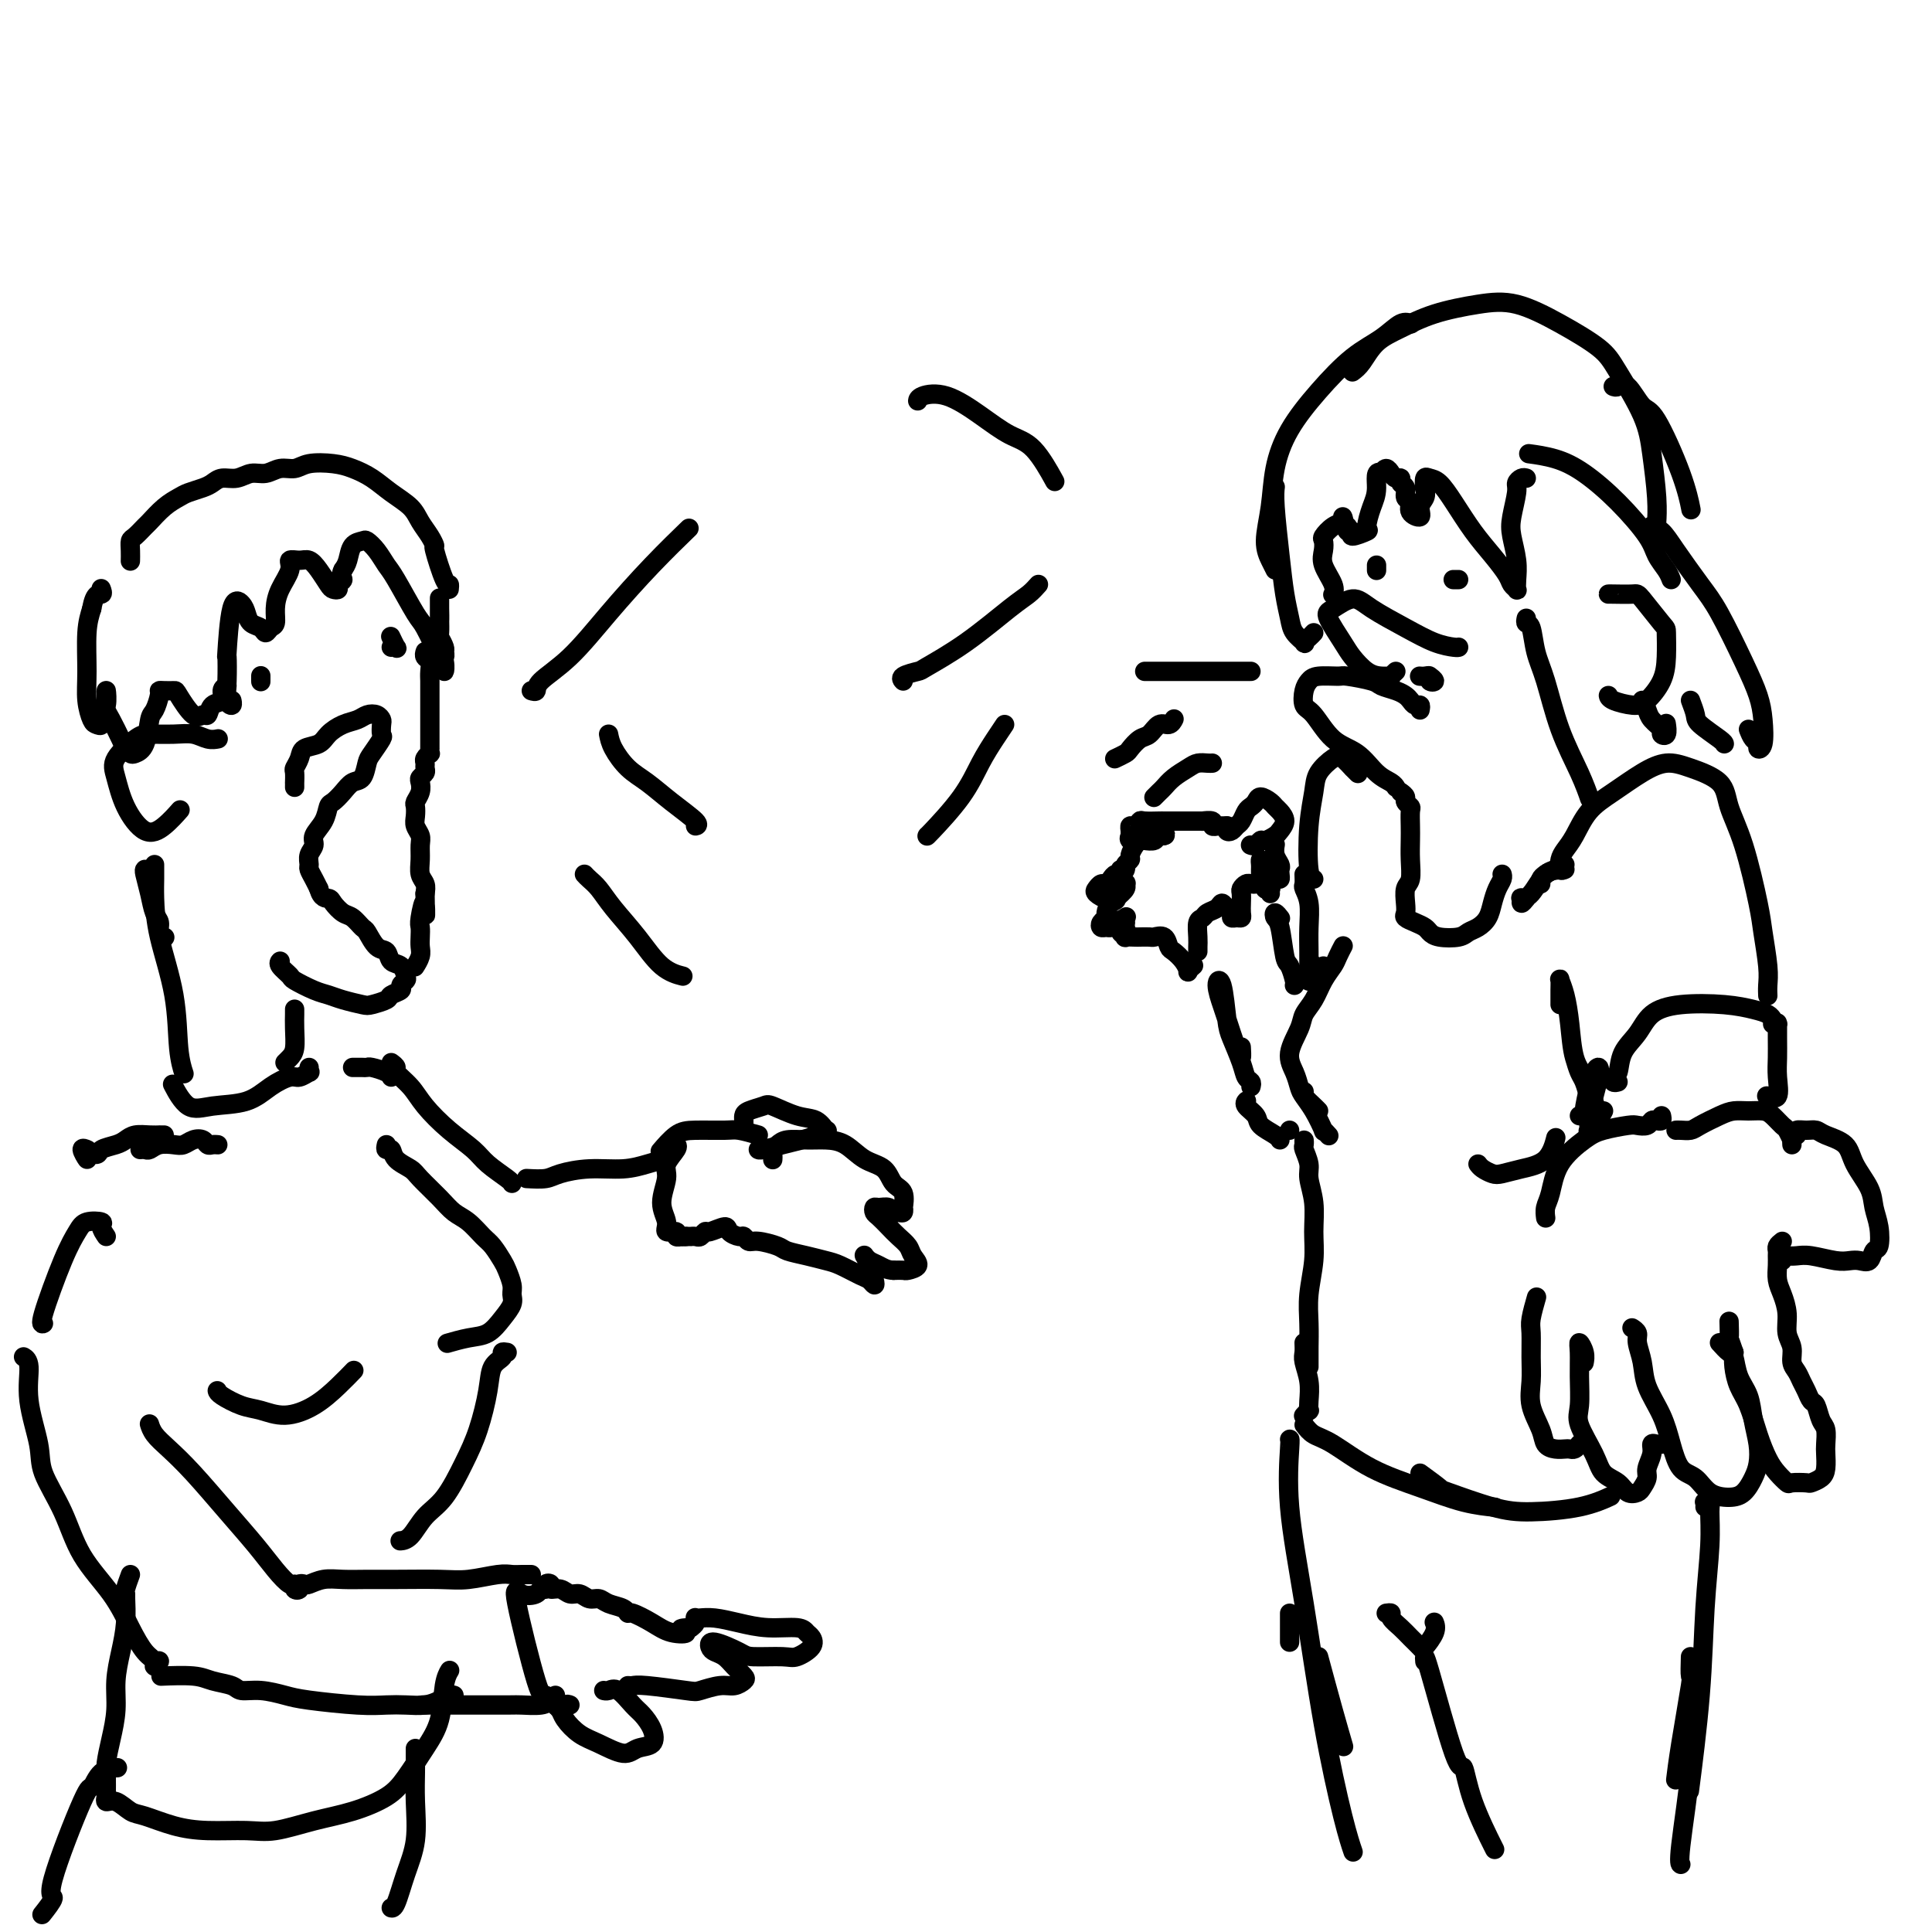 <svg viewBox='0 0 400 400' version='1.1' xmlns='http://www.w3.org/2000/svg' xmlns:xlink='http://www.w3.org/1999/xlink'><g fill='none' stroke='rgb(0,0,0)' stroke-width='4' stroke-linecap='round' stroke-linejoin='round'><path d='M294,147c0.088,-0.447 0.177,-0.893 0,-1c-0.177,-0.107 -0.618,0.126 -1,0c-0.382,-0.126 -0.704,-0.611 -1,-1c-0.296,-0.389 -0.566,-0.682 -1,-1c-0.434,-0.318 -1.031,-0.659 -2,-1c-0.969,-0.341 -2.312,-0.680 -3,-1c-0.688,-0.320 -0.723,-0.619 -2,-1c-1.277,-0.381 -3.796,-0.843 -5,-1c-1.204,-0.157 -1.094,-0.007 -2,0c-0.906,0.007 -2.826,-0.128 -4,0c-1.174,0.128 -1.600,0.520 -2,1c-0.400,0.480 -0.775,1.047 -1,2c-0.225,0.953 -0.300,2.293 0,3c0.300,0.707 0.977,0.781 2,2c1.023,1.219 2.393,3.584 4,5c1.607,1.416 3.450,1.882 5,3c1.550,1.118 2.807,2.887 4,4c1.193,1.113 2.321,1.569 3,2c0.679,0.431 0.908,0.837 1,1c0.092,0.163 0.046,0.081 0,0'/><path d='M290,164c0.453,0.337 0.906,0.674 1,1c0.094,0.326 -0.171,0.642 0,1c0.171,0.358 0.778,0.759 1,1c0.222,0.241 0.061,0.323 0,1c-0.061,0.677 -0.020,1.948 0,3c0.020,1.052 0.019,1.885 0,3c-0.019,1.115 -0.057,2.512 0,4c0.057,1.488 0.210,3.067 0,4c-0.210,0.933 -0.783,1.220 -1,2c-0.217,0.780 -0.080,2.054 0,3c0.080,0.946 0.101,1.563 0,2c-0.101,0.437 -0.324,0.695 0,1c0.324,0.305 1.197,0.657 2,1c0.803,0.343 1.538,0.677 2,1c0.462,0.323 0.651,0.634 1,1c0.349,0.366 0.857,0.786 2,1c1.143,0.214 2.922,0.220 4,0c1.078,-0.220 1.454,-0.667 2,-1c0.546,-0.333 1.260,-0.551 2,-1c0.740,-0.449 1.505,-1.129 2,-2c0.495,-0.871 0.721,-1.932 1,-3c0.279,-1.068 0.611,-2.142 1,-3c0.389,-0.858 0.836,-1.500 1,-2c0.164,-0.500 0.047,-0.857 0,-1c-0.047,-0.143 -0.023,-0.071 0,0'/><path d='M289,139c-0.465,0.425 -0.930,0.851 -1,1c-0.070,0.149 0.254,0.023 0,0c-0.254,-0.023 -1.085,0.057 -2,0c-0.915,-0.057 -1.915,-0.251 -3,-1c-1.085,-0.749 -2.254,-2.052 -3,-3c-0.746,-0.948 -1.070,-1.542 -2,-3c-0.930,-1.458 -2.466,-3.780 -3,-5c-0.534,-1.220 -0.065,-1.340 1,-2c1.065,-0.660 2.726,-1.862 4,-2c1.274,-0.138 2.159,0.786 4,2c1.841,1.214 4.637,2.718 7,4c2.363,1.282 4.293,2.344 6,3c1.707,0.656 3.190,0.907 4,1c0.810,0.093 0.946,0.026 1,0c0.054,-0.026 0.027,-0.013 0,0'/><path d='M294,140c-0.080,-0.008 -0.160,-0.015 0,0c0.160,0.015 0.561,0.053 1,0c0.439,-0.053 0.916,-0.196 1,0c0.084,0.196 -0.226,0.732 0,1c0.226,0.268 0.988,0.268 1,0c0.012,-0.268 -0.728,-0.803 -1,-1c-0.272,-0.197 -0.078,-0.056 0,0c0.078,0.056 0.039,0.028 0,0'/><path d='M301,120c0.533,0.000 1.067,0.000 1,0c-0.067,0.000 -0.733,0.000 -1,0c-0.267,0.000 -0.133,0.000 0,0'/><path d='M285,118c0.000,0.008 0.000,0.016 0,0c0.000,-0.016 0.000,-0.056 0,0c0.000,0.056 0.000,0.207 0,0c0.000,-0.207 0.000,-0.774 0,-1c0.000,-0.226 0.000,-0.113 0,0'/><path d='M324,180c-0.404,0.181 -0.808,0.362 -1,0c-0.192,-0.362 -0.171,-1.268 0,-2c0.171,-0.732 0.491,-1.291 1,-2c0.509,-0.709 1.206,-1.567 2,-3c0.794,-1.433 1.686,-3.440 3,-5c1.314,-1.560 3.049,-2.673 5,-4c1.951,-1.327 4.118,-2.867 6,-4c1.882,-1.133 3.479,-1.857 5,-2c1.521,-0.143 2.964,0.296 5,1c2.036,0.704 4.664,1.672 6,3c1.336,1.328 1.381,3.016 2,5c0.619,1.984 1.812,4.264 3,8c1.188,3.736 2.371,8.928 3,12c0.629,3.072 0.704,4.025 1,6c0.296,1.975 0.811,4.973 1,7c0.189,2.027 0.051,3.084 0,4c-0.051,0.916 -0.015,1.690 0,2c0.015,0.310 0.007,0.155 0,0'/><path d='M372,235c-0.174,-0.428 -0.348,-0.856 0,-1c0.348,-0.144 1.219,-0.003 2,0c0.781,0.003 1.474,-0.131 2,0c0.526,0.131 0.886,0.527 2,1c1.114,0.473 2.981,1.024 4,2c1.019,0.976 1.188,2.378 2,4c0.812,1.622 2.267,3.466 3,5c0.733,1.534 0.744,2.758 1,4c0.256,1.242 0.756,2.501 1,4c0.244,1.499 0.231,3.239 0,4c-0.231,0.761 -0.682,0.545 -1,1c-0.318,0.455 -0.504,1.582 -1,2c-0.496,0.418 -1.301,0.126 -2,0c-0.699,-0.126 -1.290,-0.086 -2,0c-0.710,0.086 -1.539,0.218 -3,0c-1.461,-0.218 -3.554,-0.787 -5,-1c-1.446,-0.213 -2.244,-0.071 -3,0c-0.756,0.071 -1.471,0.071 -2,0c-0.529,-0.071 -0.873,-0.211 -1,0c-0.127,0.211 -0.036,0.775 0,1c0.036,0.225 0.018,0.113 0,0'/><path d='M369,257c-0.423,0.329 -0.846,0.658 -1,1c-0.154,0.342 -0.039,0.699 0,1c0.039,0.301 0.000,0.548 0,1c-0.000,0.452 0.037,1.111 0,2c-0.037,0.889 -0.150,2.009 0,3c0.150,0.991 0.561,1.855 1,3c0.439,1.145 0.905,2.572 1,4c0.095,1.428 -0.182,2.858 0,4c0.182,1.142 0.822,1.996 1,3c0.178,1.004 -0.107,2.157 0,3c0.107,0.843 0.606,1.376 1,2c0.394,0.624 0.683,1.340 1,2c0.317,0.660 0.663,1.264 1,2c0.337,0.736 0.665,1.605 1,2c0.335,0.395 0.678,0.317 1,1c0.322,0.683 0.623,2.126 1,3c0.377,0.874 0.831,1.179 1,2c0.169,0.821 0.052,2.157 0,3c-0.052,0.843 -0.039,1.193 0,2c0.039,0.807 0.105,2.072 0,3c-0.105,0.928 -0.380,1.518 -1,2c-0.620,0.482 -1.584,0.856 -2,1c-0.416,0.144 -0.286,0.059 -1,0c-0.714,-0.059 -2.274,-0.092 -3,0c-0.726,0.092 -0.617,0.310 -1,0c-0.383,-0.310 -1.258,-1.149 -2,-2c-0.742,-0.851 -1.351,-1.715 -2,-3c-0.649,-1.285 -1.337,-2.991 -2,-5c-0.663,-2.009 -1.301,-4.322 -2,-6c-0.699,-1.678 -1.457,-2.721 -2,-4c-0.543,-1.279 -0.869,-2.794 -1,-4c-0.131,-1.206 -0.065,-2.103 0,-3'/><path d='M359,280c-1.310,-3.905 -1.083,-2.667 -1,-3c0.083,-0.333 0.024,-2.238 0,-3c-0.024,-0.762 -0.012,-0.381 0,0'/><path d='M356,278c0.748,0.829 1.496,1.659 2,2c0.504,0.341 0.766,0.194 1,1c0.234,0.806 0.442,2.565 1,4c0.558,1.435 1.468,2.547 2,4c0.532,1.453 0.687,3.247 1,5c0.313,1.753 0.784,3.465 1,5c0.216,1.535 0.179,2.894 0,4c-0.179,1.106 -0.498,1.960 -1,3c-0.502,1.040 -1.188,2.264 -2,3c-0.812,0.736 -1.751,0.982 -3,1c-1.249,0.018 -2.809,-0.191 -4,-1c-1.191,-0.809 -2.014,-2.217 -3,-3c-0.986,-0.783 -2.133,-0.939 -3,-2c-0.867,-1.061 -1.452,-3.026 -2,-5c-0.548,-1.974 -1.060,-3.957 -2,-6c-0.940,-2.043 -2.308,-4.145 -3,-6c-0.692,-1.855 -0.707,-3.464 -1,-5c-0.293,-1.536 -0.862,-2.999 -1,-4c-0.138,-1.001 0.155,-1.539 0,-2c-0.155,-0.461 -0.759,-0.846 -1,-1c-0.241,-0.154 -0.121,-0.077 0,0'/><path d='M344,299c-0.022,0.003 -0.043,0.006 0,0c0.043,-0.006 0.151,-0.020 0,0c-0.151,0.020 -0.561,0.074 -1,0c-0.439,-0.074 -0.905,-0.276 -1,0c-0.095,0.276 0.183,1.030 0,2c-0.183,0.970 -0.826,2.156 -1,3c-0.174,0.844 0.120,1.344 0,2c-0.120,0.656 -0.655,1.467 -1,2c-0.345,0.533 -0.500,0.788 -1,1c-0.500,0.212 -1.347,0.380 -2,0c-0.653,-0.380 -1.114,-1.310 -2,-2c-0.886,-0.690 -2.199,-1.142 -3,-2c-0.801,-0.858 -1.090,-2.123 -2,-4c-0.910,-1.877 -2.441,-4.364 -3,-6c-0.559,-1.636 -0.146,-2.419 0,-4c0.146,-1.581 0.025,-3.961 0,-6c-0.025,-2.039 0.046,-3.737 0,-5c-0.046,-1.263 -0.208,-2.091 0,-2c0.208,0.091 0.787,1.101 1,2c0.213,0.899 0.061,1.685 0,2c-0.061,0.315 -0.030,0.157 0,0'/><path d='M327,299c-0.328,0.422 -0.655,0.843 -1,1c-0.345,0.157 -0.707,0.049 -1,0c-0.293,-0.049 -0.517,-0.038 -1,0c-0.483,0.038 -1.226,0.104 -2,0c-0.774,-0.104 -1.581,-0.378 -2,-1c-0.419,-0.622 -0.452,-1.591 -1,-3c-0.548,-1.409 -1.612,-3.257 -2,-5c-0.388,-1.743 -0.100,-3.382 0,-5c0.100,-1.618 0.013,-3.215 0,-5c-0.013,-1.785 0.048,-3.757 0,-5c-0.048,-1.243 -0.205,-1.758 0,-3c0.205,-1.242 0.773,-3.212 1,-4c0.227,-0.788 0.114,-0.394 0,0'/><path d='M371,237c-0.026,-0.479 -0.052,-0.958 0,-1c0.052,-0.042 0.180,0.353 0,0c-0.180,-0.353 -0.670,-1.453 -1,-2c-0.330,-0.547 -0.500,-0.539 -1,-1c-0.500,-0.461 -1.329,-1.389 -2,-2c-0.671,-0.611 -1.184,-0.903 -2,-1c-0.816,-0.097 -1.933,0.002 -3,0c-1.067,-0.002 -2.082,-0.106 -3,0c-0.918,0.106 -1.738,0.421 -3,1c-1.262,0.579 -2.965,1.423 -4,2c-1.035,0.577 -1.402,0.887 -2,1c-0.598,0.113 -1.428,0.030 -2,0c-0.572,-0.030 -0.885,-0.008 -1,0c-0.115,0.008 -0.033,0.002 0,0c0.033,-0.002 0.016,-0.001 0,0'/><path d='M344,231c0.087,0.415 0.174,0.829 0,1c-0.174,0.171 -0.610,0.098 -1,0c-0.390,-0.098 -0.733,-0.220 -1,0c-0.267,0.220 -0.456,0.781 -1,1c-0.544,0.219 -1.441,0.097 -2,0c-0.559,-0.097 -0.779,-0.167 -2,0c-1.221,0.167 -3.441,0.572 -5,1c-1.559,0.428 -2.456,0.879 -4,2c-1.544,1.121 -3.734,2.914 -5,5c-1.266,2.086 -1.607,4.466 -2,6c-0.393,1.534 -0.836,2.221 -1,3c-0.164,0.779 -0.047,1.651 0,2c0.047,0.349 0.023,0.174 0,0'/><path d='M335,224c-0.395,0.109 -0.790,0.217 -1,0c-0.210,-0.217 -0.235,-0.761 0,-1c0.235,-0.239 0.729,-0.173 1,-1c0.271,-0.827 0.318,-2.548 1,-4c0.682,-1.452 1.999,-2.635 3,-4c1.001,-1.365 1.686,-2.913 3,-4c1.314,-1.087 3.256,-1.713 6,-2c2.744,-0.287 6.291,-0.234 9,0c2.709,0.234 4.582,0.650 6,1c1.418,0.350 2.382,0.633 3,1c0.618,0.367 0.891,0.819 1,1c0.109,0.181 0.055,0.090 0,0'/><path d='M367,212c0.423,-0.017 0.845,-0.035 1,0c0.155,0.035 0.041,0.122 0,0c-0.041,-0.122 -0.009,-0.452 0,0c0.009,0.452 -0.005,1.687 0,3c0.005,1.313 0.029,2.706 0,4c-0.029,1.294 -0.111,2.491 0,4c0.111,1.509 0.414,3.329 0,4c-0.414,0.671 -1.547,0.192 -2,0c-0.453,-0.192 -0.227,-0.096 0,0'/><path d='M332,230c-0.406,0.724 -0.813,1.449 -1,2c-0.187,0.551 -0.156,0.929 0,1c0.156,0.071 0.437,-0.164 0,0c-0.437,0.164 -1.592,0.728 -2,1c-0.408,0.272 -0.070,0.251 0,0c0.070,-0.251 -0.128,-0.731 0,-2c0.128,-1.269 0.582,-3.328 1,-5c0.418,-1.672 0.802,-2.956 1,-4c0.198,-1.044 0.212,-1.849 0,-2c-0.212,-0.151 -0.649,0.352 -1,1c-0.351,0.648 -0.616,1.442 -1,3c-0.384,1.558 -0.886,3.882 -1,5c-0.114,1.118 0.162,1.032 0,1c-0.162,-0.032 -0.760,-0.009 -1,0c-0.240,0.009 -0.120,0.005 0,0'/><path d='M326,219c0.332,1.115 0.664,2.230 1,3c0.336,0.770 0.675,1.196 1,2c0.325,0.804 0.635,1.986 1,3c0.365,1.014 0.785,1.860 1,2c0.215,0.140 0.226,-0.425 0,-1c-0.226,-0.575 -0.690,-1.161 -1,-2c-0.310,-0.839 -0.465,-1.931 -1,-3c-0.535,-1.069 -1.450,-2.116 -2,-4c-0.550,-1.884 -0.736,-4.604 -1,-7c-0.264,-2.396 -0.607,-4.467 -1,-6c-0.393,-1.533 -0.837,-2.526 -1,-3c-0.163,-0.474 -0.044,-0.428 0,0c0.044,0.428 0.012,1.238 0,2c-0.012,0.762 -0.003,1.474 0,2c0.003,0.526 0.001,0.864 0,1c-0.001,0.136 -0.000,0.068 0,0'/><path d='M316,128c-0.095,0.430 -0.189,0.859 0,1c0.189,0.141 0.663,-0.008 1,1c0.337,1.008 0.539,3.171 1,5c0.461,1.829 1.181,3.324 2,6c0.819,2.676 1.736,6.535 3,10c1.264,3.465 2.875,6.537 4,9c1.125,2.463 1.764,4.317 2,5c0.236,0.683 0.067,0.195 0,0c-0.067,-0.195 -0.034,-0.098 0,0'/><path d='M333,123c-0.000,-0.008 -0.000,-0.016 1,0c1.000,0.016 3.000,0.058 4,0c1.000,-0.058 0.999,-0.214 2,1c1.001,1.214 3.005,3.800 4,5c0.995,1.200 0.981,1.016 1,2c0.019,0.984 0.072,3.137 0,5c-0.072,1.863 -0.268,3.438 -1,5c-0.732,1.562 -2.000,3.112 -3,4c-1.000,0.888 -1.732,1.114 -3,1c-1.268,-0.114 -3.072,-0.569 -4,-1c-0.928,-0.431 -0.979,-0.837 -1,-1c-0.021,-0.163 -0.010,-0.081 0,0'/><path d='M340,145c0.372,0.673 0.745,1.345 1,2c0.255,0.655 0.394,1.292 1,2c0.606,0.708 1.679,1.486 2,2c0.321,0.514 -0.110,0.765 0,1c0.110,0.235 0.761,0.455 1,0c0.239,-0.455 0.064,-1.584 0,-2c-0.064,-0.416 -0.018,-0.119 0,0c0.018,0.119 0.009,0.059 0,0'/><path d='M350,145c0.423,1.124 0.845,2.249 1,3c0.155,0.751 0.041,1.129 1,2c0.959,0.871 2.989,2.234 4,3c1.011,0.766 1.003,0.933 1,1c-0.003,0.067 -0.002,0.033 0,0'/><path d='M362,151c0.302,0.762 0.603,1.524 1,2c0.397,0.476 0.889,0.667 1,1c0.111,0.333 -0.159,0.808 0,1c0.159,0.192 0.748,0.103 1,-1c0.252,-1.103 0.166,-3.219 0,-5c-0.166,-1.781 -0.411,-3.228 -1,-5c-0.589,-1.772 -1.522,-3.868 -3,-7c-1.478,-3.132 -3.500,-7.298 -5,-10c-1.500,-2.702 -2.479,-3.939 -4,-6c-1.521,-2.061 -3.583,-4.944 -5,-7c-1.417,-2.056 -2.189,-3.284 -3,-4c-0.811,-0.716 -1.660,-0.919 -2,-1c-0.340,-0.081 -0.170,-0.041 0,0'/><path d='M346,120c-0.221,-0.581 -0.441,-1.163 -1,-2c-0.559,-0.837 -1.456,-1.930 -2,-3c-0.544,-1.070 -0.735,-2.119 -2,-4c-1.265,-1.881 -3.604,-4.595 -6,-7c-2.396,-2.405 -4.848,-4.500 -7,-6c-2.152,-1.500 -4.002,-2.404 -6,-3c-1.998,-0.596 -4.142,-0.885 -5,-1c-0.858,-0.115 -0.429,-0.058 0,0'/><path d='M316,99c-0.302,-0.087 -0.604,-0.174 -1,0c-0.396,0.174 -0.887,0.608 -1,1c-0.113,0.392 0.152,0.741 0,2c-0.152,1.259 -0.720,3.427 -1,5c-0.280,1.573 -0.270,2.552 0,4c0.270,1.448 0.801,3.366 1,5c0.199,1.634 0.066,2.983 0,4c-0.066,1.017 -0.064,1.701 0,2c0.064,0.299 0.191,0.214 0,0c-0.191,-0.214 -0.701,-0.556 -1,-1c-0.299,-0.444 -0.387,-0.991 -1,-2c-0.613,-1.009 -1.750,-2.480 -3,-4c-1.250,-1.520 -2.612,-3.088 -4,-5c-1.388,-1.912 -2.803,-4.167 -4,-6c-1.197,-1.833 -2.176,-3.245 -3,-4c-0.824,-0.755 -1.493,-0.852 -2,-1c-0.507,-0.148 -0.852,-0.347 -1,0c-0.148,0.347 -0.100,1.240 0,2c0.100,0.760 0.252,1.388 0,2c-0.252,0.612 -0.909,1.210 -1,2c-0.091,0.790 0.383,1.774 0,2c-0.383,0.226 -1.623,-0.306 -2,-1c-0.377,-0.694 0.110,-1.549 0,-2c-0.110,-0.451 -0.817,-0.498 -1,-1c-0.183,-0.502 0.158,-1.457 0,-2c-0.158,-0.543 -0.816,-0.672 -1,-1c-0.184,-0.328 0.105,-0.856 0,-1c-0.105,-0.144 -0.606,0.095 -1,0c-0.394,-0.095 -0.683,-0.526 -1,-1c-0.317,-0.474 -0.662,-0.993 -1,-1c-0.338,-0.007 -0.669,0.496 -1,1'/><path d='M286,98c-1.423,-0.893 -0.981,1.373 -1,3c-0.019,1.627 -0.498,2.614 -1,4c-0.502,1.386 -1.028,3.171 -1,4c0.028,0.829 0.610,0.702 0,1c-0.610,0.298 -2.412,1.022 -3,1c-0.588,-0.022 0.038,-0.789 0,-1c-0.038,-0.211 -0.741,0.136 -1,0c-0.259,-0.136 -0.074,-0.753 0,-1c0.074,-0.247 0.037,-0.123 0,0'/><path d='M278,107c0.166,0.365 0.332,0.730 0,1c-0.332,0.270 -1.163,0.444 -2,1c-0.837,0.556 -1.681,1.493 -2,2c-0.319,0.507 -0.114,0.584 0,1c0.114,0.416 0.135,1.169 0,2c-0.135,0.831 -0.428,1.738 0,3c0.428,1.262 1.577,2.878 2,4c0.423,1.122 0.121,1.749 0,2c-0.121,0.251 -0.060,0.125 0,0'/><path d='M272,131c-0.295,0.321 -0.590,0.642 -1,1c-0.410,0.358 -0.936,0.752 -1,1c-0.064,0.248 0.334,0.350 0,0c-0.334,-0.350 -1.400,-1.153 -2,-2c-0.600,-0.847 -0.735,-1.737 -1,-3c-0.265,-1.263 -0.659,-2.899 -1,-5c-0.341,-2.101 -0.627,-4.666 -1,-8c-0.373,-3.334 -0.831,-7.436 -1,-10c-0.169,-2.564 -0.048,-3.590 0,-4c0.048,-0.410 0.024,-0.205 0,0'/><path d='M264,118c-0.283,-0.553 -0.567,-1.107 -1,-2c-0.433,-0.893 -1.017,-2.126 -1,-4c0.017,-1.874 0.635,-4.388 1,-7c0.365,-2.612 0.477,-5.321 1,-8c0.523,-2.679 1.456,-5.328 3,-8c1.544,-2.672 3.699,-5.367 6,-8c2.301,-2.633 4.746,-5.203 7,-7c2.254,-1.797 4.315,-2.822 6,-4c1.685,-1.178 2.992,-2.509 4,-3c1.008,-0.491 1.717,-0.140 2,0c0.283,0.140 0.142,0.070 0,0'/><path d='M280,77c0.616,-0.463 1.233,-0.926 2,-2c0.767,-1.074 1.685,-2.760 3,-4c1.315,-1.240 3.026,-2.034 5,-3c1.974,-0.966 4.209,-2.103 7,-3c2.791,-0.897 6.138,-1.553 9,-2c2.862,-0.447 5.239,-0.684 8,0c2.761,0.684 5.905,2.289 9,4c3.095,1.711 6.139,3.527 8,5c1.861,1.473 2.537,2.602 4,5c1.463,2.398 3.712,6.065 5,9c1.288,2.935 1.613,5.137 2,8c0.387,2.863 0.835,6.386 1,9c0.165,2.614 0.047,4.318 0,5c-0.047,0.682 -0.024,0.341 0,0'/><path d='M334,80c0.273,0.117 0.545,0.234 1,0c0.455,-0.234 1.092,-0.818 2,0c0.908,0.818 2.086,3.040 3,4c0.914,0.960 1.565,0.659 3,3c1.435,2.341 3.656,7.322 5,11c1.344,3.678 1.813,6.051 2,7c0.187,0.949 0.094,0.475 0,0'/><path d='M281,160c0.127,0.128 0.254,0.256 0,0c-0.254,-0.256 -0.888,-0.897 -1,-1c-0.112,-0.103 0.296,0.333 0,0c-0.296,-0.333 -1.298,-1.434 -2,-2c-0.702,-0.566 -1.103,-0.596 -2,0c-0.897,0.596 -2.289,1.820 -3,3c-0.711,1.180 -0.740,2.316 -1,4c-0.260,1.684 -0.750,3.915 -1,7c-0.250,3.085 -0.260,7.023 0,9c0.260,1.977 0.788,1.993 1,2c0.212,0.007 0.106,0.003 0,0'/><path d='M270,181c0.030,0.791 0.061,1.583 0,2c-0.061,0.417 -0.212,0.461 0,1c0.212,0.539 0.789,1.574 1,3c0.211,1.426 0.057,3.244 0,5c-0.057,1.756 -0.015,3.450 0,5c0.015,1.550 0.004,2.956 0,4c-0.004,1.044 -0.001,1.727 0,2c0.001,0.273 0.001,0.137 0,0'/><path d='M278,196c-0.026,0.049 -0.051,0.098 0,0c0.051,-0.098 0.180,-0.343 0,0c-0.180,0.343 -0.668,1.274 -1,2c-0.332,0.726 -0.507,1.245 -1,2c-0.493,0.755 -1.303,1.745 -2,3c-0.697,1.255 -1.280,2.776 -2,4c-0.720,1.224 -1.577,2.152 -2,3c-0.423,0.848 -0.413,1.616 -1,3c-0.587,1.384 -1.773,3.382 -2,5c-0.227,1.618 0.503,2.854 1,4c0.497,1.146 0.760,2.202 1,3c0.240,0.798 0.456,1.338 1,2c0.544,0.662 1.416,1.448 2,2c0.584,0.552 0.881,0.872 1,1c0.119,0.128 0.059,0.064 0,0'/><path d='M270,226c-0.164,0.206 -0.327,0.413 0,1c0.327,0.587 1.146,1.555 2,3c0.854,1.445 1.744,3.367 2,4c0.256,0.633 -0.124,-0.022 0,0c0.124,0.022 0.750,0.721 1,1c0.250,0.279 0.125,0.140 0,0'/><path d='M306,241c0.234,0.315 0.468,0.631 1,1c0.532,0.369 1.362,0.792 2,1c0.638,0.208 1.085,0.202 2,0c0.915,-0.202 2.297,-0.601 4,-1c1.703,-0.399 3.728,-0.800 5,-2c1.272,-1.200 1.792,-3.200 2,-4c0.208,-0.800 0.104,-0.400 0,0'/><path d='M268,204c0.089,-0.098 0.178,-0.197 0,-1c-0.178,-0.803 -0.623,-2.311 -1,-3c-0.377,-0.689 -0.686,-0.559 -1,-2c-0.314,-1.441 -0.634,-4.452 -1,-6c-0.366,-1.548 -0.779,-1.631 -1,-2c-0.221,-0.369 -0.252,-1.022 0,-1c0.252,0.022 0.786,0.721 1,1c0.214,0.279 0.107,0.140 0,0'/><path d='M259,225c0.097,-0.365 0.195,-0.729 0,-1c-0.195,-0.271 -0.682,-0.448 -1,-1c-0.318,-0.552 -0.468,-1.479 -1,-3c-0.532,-1.521 -1.446,-3.638 -2,-5c-0.554,-1.362 -0.749,-1.971 -1,-4c-0.251,-2.029 -0.558,-5.480 -1,-7c-0.442,-1.520 -1.018,-1.109 -1,0c0.018,1.109 0.632,2.917 1,4c0.368,1.083 0.491,1.442 1,3c0.509,1.558 1.404,4.314 2,6c0.596,1.686 0.891,2.300 1,2c0.109,-0.300 0.031,-1.514 0,-2c-0.031,-0.486 -0.016,-0.243 0,0'/><path d='M263,185c-0.032,-0.425 -0.064,-0.850 0,-1c0.064,-0.150 0.224,-0.026 0,0c-0.224,0.026 -0.834,-0.045 -1,0c-0.166,0.045 0.110,0.207 0,0c-0.110,-0.207 -0.608,-0.784 -1,-1c-0.392,-0.216 -0.680,-0.070 -1,0c-0.320,0.070 -0.674,0.063 -1,0c-0.326,-0.063 -0.623,-0.182 -1,0c-0.377,0.182 -0.832,0.665 -1,1c-0.168,0.335 -0.048,0.520 0,1c0.048,0.480 0.023,1.254 0,2c-0.023,0.746 -0.044,1.465 0,2c0.044,0.535 0.152,0.887 0,1c-0.152,0.113 -0.566,-0.013 -1,0c-0.434,0.013 -0.889,0.164 -1,0c-0.111,-0.164 0.121,-0.644 0,-1c-0.121,-0.356 -0.595,-0.589 -1,-1c-0.405,-0.411 -0.739,-0.999 -1,-1c-0.261,-0.001 -0.448,0.584 -1,1c-0.552,0.416 -1.468,0.664 -2,1c-0.532,0.336 -0.678,0.759 -1,1c-0.322,0.241 -0.818,0.299 -1,1c-0.182,0.701 -0.049,2.043 0,3c0.049,0.957 0.013,1.527 0,2c-0.013,0.473 -0.004,0.849 0,1c0.004,0.151 0.002,0.075 0,0'/><path d='M274,200c0.114,0.311 0.228,0.621 0,1c-0.228,0.379 -0.797,0.826 -1,1c-0.203,0.174 -0.041,0.074 0,0c0.041,-0.074 -0.041,-0.123 0,0c0.041,0.123 0.203,0.418 0,0c-0.203,-0.418 -0.772,-1.548 -1,-2c-0.228,-0.452 -0.114,-0.226 0,0'/><path d='M259,175c-0.087,-0.032 -0.174,-0.064 0,0c0.174,0.064 0.610,0.225 1,0c0.390,-0.225 0.736,-0.837 1,-1c0.264,-0.163 0.446,0.121 1,0c0.554,-0.121 1.480,-0.648 2,-1c0.520,-0.352 0.635,-0.528 1,-1c0.365,-0.472 0.981,-1.241 1,-2c0.019,-0.759 -0.558,-1.507 -1,-2c-0.442,-0.493 -0.748,-0.731 -1,-1c-0.252,-0.269 -0.449,-0.567 -1,-1c-0.551,-0.433 -1.457,-0.999 -2,-1c-0.543,-0.001 -0.723,0.563 -1,1c-0.277,0.437 -0.651,0.748 -1,1c-0.349,0.252 -0.672,0.447 -1,1c-0.328,0.553 -0.662,1.465 -1,2c-0.338,0.535 -0.679,0.693 -1,1c-0.321,0.307 -0.622,0.763 -1,1c-0.378,0.237 -0.832,0.256 -1,0c-0.168,-0.256 -0.048,-0.787 0,-1c0.048,-0.213 0.024,-0.106 0,0'/><path d='M254,171c0.122,-0.000 0.244,-0.000 0,0c-0.244,0.000 -0.854,0.001 -1,0c-0.146,-0.001 0.173,-0.004 0,0c-0.173,0.004 -0.839,0.015 -1,0c-0.161,-0.015 0.183,-0.057 0,0c-0.183,0.057 -0.894,0.211 -1,0c-0.106,-0.211 0.391,-0.789 0,-1c-0.391,-0.211 -1.672,-0.057 -2,0c-0.328,0.057 0.296,0.015 0,0c-0.296,-0.015 -1.512,-0.004 -2,0c-0.488,0.004 -0.247,0.001 -1,0c-0.753,-0.001 -2.499,0.000 -3,0c-0.501,-0.000 0.245,-0.001 0,0c-0.245,0.001 -1.480,0.004 -2,0c-0.520,-0.004 -0.325,-0.016 -1,0c-0.675,0.016 -2.219,0.060 -3,0c-0.781,-0.060 -0.798,-0.222 -1,0c-0.202,0.222 -0.590,0.829 -1,1c-0.410,0.171 -0.844,-0.094 -1,0c-0.156,0.094 -0.035,0.548 0,1c0.035,0.452 -0.017,0.902 0,1c0.017,0.098 0.102,-0.155 0,0c-0.102,0.155 -0.393,0.717 0,1c0.393,0.283 1.468,0.286 2,0c0.532,-0.286 0.521,-0.861 1,-1c0.479,-0.139 1.449,0.158 2,0c0.551,-0.158 0.684,-0.772 1,-1c0.316,-0.228 0.817,-0.072 1,0c0.183,0.072 0.049,0.058 0,0c-0.049,-0.058 -0.014,-0.159 0,0c0.014,0.159 0.007,0.580 0,1'/><path d='M241,173c0.888,-0.215 -0.392,-0.252 -1,0c-0.608,0.252 -0.545,0.792 -1,1c-0.455,0.208 -1.427,0.083 -2,0c-0.573,-0.083 -0.746,-0.124 -1,0c-0.254,0.124 -0.589,0.414 -1,1c-0.411,0.586 -0.898,1.469 -1,2c-0.102,0.531 0.183,0.712 0,1c-0.183,0.288 -0.833,0.684 -1,1c-0.167,0.316 0.148,0.553 0,1c-0.148,0.447 -0.761,1.103 -1,1c-0.239,-0.103 -0.106,-0.966 0,-1c0.106,-0.034 0.183,0.761 0,1c-0.183,0.239 -0.627,-0.076 -1,0c-0.373,0.076 -0.676,0.545 -1,1c-0.324,0.455 -0.669,0.897 -1,1c-0.331,0.103 -0.650,-0.133 -1,0c-0.350,0.133 -0.733,0.635 -1,1c-0.267,0.365 -0.418,0.592 0,1c0.418,0.408 1.404,0.999 2,1c0.596,0.001 0.802,-0.586 1,-1c0.198,-0.414 0.387,-0.655 1,-1c0.613,-0.345 1.649,-0.793 2,-1c0.351,-0.207 0.018,-0.171 0,0c-0.018,0.171 0.281,0.477 0,1c-0.281,0.523 -1.140,1.261 -2,2'/><path d='M231,186c0.457,0.428 -0.400,0.497 -1,1c-0.600,0.503 -0.942,1.441 -1,2c-0.058,0.559 0.170,0.739 0,1c-0.170,0.261 -0.737,0.603 -1,1c-0.263,0.397 -0.221,0.849 0,1c0.221,0.151 0.619,0.001 1,0c0.381,-0.001 0.743,0.147 1,0c0.257,-0.147 0.409,-0.590 1,-1c0.591,-0.410 1.622,-0.787 2,-1c0.378,-0.213 0.103,-0.263 0,0c-0.103,0.263 -0.032,0.840 0,1c0.032,0.160 0.027,-0.097 0,0c-0.027,0.097 -0.076,0.548 0,1c0.076,0.452 0.276,0.906 0,1c-0.276,0.094 -1.028,-0.171 -1,0c0.028,0.171 0.838,0.778 1,1c0.162,0.222 -0.322,0.060 0,0c0.322,-0.060 1.452,-0.018 2,0c0.548,0.018 0.514,0.012 1,0c0.486,-0.012 1.491,-0.029 2,0c0.509,0.029 0.521,0.104 1,0c0.479,-0.104 1.425,-0.389 2,0c0.575,0.389 0.780,1.450 1,2c0.220,0.550 0.455,0.589 1,1c0.545,0.411 1.400,1.196 2,2c0.600,0.804 0.944,1.628 1,2c0.056,0.372 -0.177,0.292 0,0c0.177,-0.292 0.765,-0.798 1,-1c0.235,-0.202 0.118,-0.101 0,0'/><path d='M264,175c-0.008,0.046 -0.016,0.092 0,0c0.016,-0.092 0.057,-0.323 0,0c-0.057,0.323 -0.211,1.201 0,2c0.211,0.799 0.787,1.518 1,2c0.213,0.482 0.065,0.725 0,1c-0.065,0.275 -0.046,0.581 0,1c0.046,0.419 0.117,0.953 0,1c-0.117,0.047 -0.424,-0.391 -1,-1c-0.576,-0.609 -1.422,-1.389 -2,-2c-0.578,-0.611 -0.887,-1.053 -1,-1c-0.113,0.053 -0.030,0.602 0,1c0.030,0.398 0.008,0.646 0,1c-0.008,0.354 -0.002,0.816 0,1c0.002,0.184 0.001,0.092 0,0'/><path d='M258,228c0.059,-0.065 0.117,-0.130 0,0c-0.117,0.130 -0.410,0.455 0,1c0.410,0.545 1.521,1.309 2,2c0.479,0.691 0.324,1.309 1,2c0.676,0.691 2.182,1.455 3,2c0.818,0.545 0.948,0.870 1,1c0.052,0.130 0.026,0.065 0,0'/><path d='M267,234c0.000,0.000 0.000,0.000 0,0c0.000,0.000 0.000,0.000 0,0'/><path d='M270,237c-0.009,-0.526 -0.017,-1.051 0,-1c0.017,0.051 0.061,0.679 0,1c-0.061,0.321 -0.227,0.335 0,1c0.227,0.665 0.846,1.981 1,3c0.154,1.019 -0.159,1.741 0,3c0.159,1.259 0.789,3.056 1,5c0.211,1.944 0.004,4.037 0,6c-0.004,1.963 0.195,3.797 0,6c-0.195,2.203 -0.784,4.775 -1,7c-0.216,2.225 -0.058,4.102 0,6c0.058,1.898 0.015,3.815 0,5c-0.015,1.185 -0.004,1.637 0,2c0.004,0.363 0.001,0.636 0,1c-0.001,0.364 -0.000,0.818 0,1c0.000,0.182 0.000,0.091 0,0'/><path d='M270,278c0.030,0.712 0.060,1.424 0,2c-0.060,0.576 -0.211,1.015 0,2c0.211,0.985 0.785,2.516 1,4c0.215,1.484 0.071,2.920 0,4c-0.071,1.080 -0.071,1.805 0,2c0.071,0.195 0.211,-0.140 0,0c-0.211,0.140 -0.775,0.754 -1,1c-0.225,0.246 -0.113,0.123 0,0'/><path d='M270,295c0.570,0.744 1.140,1.488 2,2c0.860,0.512 2.011,0.792 4,2c1.989,1.208 4.818,3.343 8,5c3.182,1.657 6.719,2.836 10,4c3.281,1.164 6.306,2.313 9,3c2.694,0.687 5.055,0.910 6,1c0.945,0.090 0.472,0.045 0,0'/><path d='M294,305c1.690,1.237 3.381,2.473 4,3c0.619,0.527 0.167,0.344 2,1c1.833,0.656 5.953,2.151 9,3c3.047,0.849 5.023,1.052 8,1c2.977,-0.052 6.955,-0.360 10,-1c3.045,-0.640 5.156,-1.611 6,-2c0.844,-0.389 0.422,-0.194 0,0'/><path d='M319,183c-0.061,-0.340 -0.121,-0.679 0,-1c0.121,-0.321 0.425,-0.622 1,-1c0.575,-0.378 1.422,-0.833 2,-1c0.578,-0.167 0.886,-0.045 1,0c0.114,0.045 0.032,0.013 0,0c-0.032,-0.013 -0.016,-0.006 0,0'/><path d='M316,186c-0.434,0.536 -0.868,1.071 -1,1c-0.132,-0.071 0.038,-0.750 0,-1c-0.038,-0.250 -0.283,-0.071 0,0c0.283,0.071 1.095,0.033 2,-1c0.905,-1.033 1.902,-3.060 3,-4c1.098,-0.940 2.296,-0.791 3,-1c0.704,-0.209 0.916,-0.774 1,-1c0.084,-0.226 0.042,-0.113 0,0'/><path d='M267,340c0.000,-2.000 0.000,-4.000 0,-5c0.000,-1.000 0.000,-1.000 0,-1c0.000,0.000 0.000,0.000 0,0'/><path d='M267,298c0.066,-0.073 0.132,-0.145 0,2c-0.132,2.145 -0.462,6.509 0,12c0.462,5.491 1.718,12.109 3,20c1.282,7.891 2.591,17.053 4,25c1.409,7.947 2.918,14.678 4,19c1.082,4.322 1.738,6.235 2,7c0.262,0.765 0.131,0.383 0,0'/><path d='M273,343c1.044,3.867 2.089,7.733 3,11c0.911,3.267 1.689,5.933 2,7c0.311,1.067 0.156,0.533 0,0'/><path d='M353,312c0.031,-0.429 0.062,-0.858 0,-1c-0.062,-0.142 -0.216,0.004 0,0c0.216,-0.004 0.802,-0.159 1,0c0.198,0.159 0.007,0.630 0,2c-0.007,1.370 0.169,3.638 0,7c-0.169,3.362 -0.685,7.819 -1,13c-0.315,5.181 -0.431,11.087 -1,18c-0.569,6.913 -1.591,14.832 -2,18c-0.409,3.168 -0.204,1.584 0,0'/><path d='M350,343c-0.053,1.772 -0.105,3.544 0,4c0.105,0.456 0.368,-0.404 0,2c-0.368,2.404 -1.368,8.070 -2,12c-0.632,3.930 -0.895,6.123 -1,7c-0.105,0.877 -0.053,0.439 0,0'/><path d='M352,348c-0.457,0.376 -0.915,0.752 -1,1c-0.085,0.248 0.201,0.368 0,2c-0.201,1.632 -0.891,4.777 -1,7c-0.109,2.223 0.363,3.524 0,8c-0.363,4.476 -1.559,12.128 -2,16c-0.441,3.872 -0.126,3.963 0,4c0.126,0.037 0.063,0.018 0,0'/><path d='M287,334c0.471,-0.065 0.942,-0.130 1,0c0.058,0.130 -0.298,0.454 0,1c0.298,0.546 1.250,1.314 2,2c0.750,0.686 1.297,1.290 2,2c0.703,0.710 1.561,1.524 2,2c0.439,0.476 0.458,0.612 1,0c0.542,-0.612 1.608,-1.972 2,-3c0.392,-1.028 0.112,-1.722 0,-2c-0.112,-0.278 -0.056,-0.139 0,0'/><path d='M295,344c-0.091,-1.026 -0.181,-2.053 1,2c1.181,4.053 3.634,13.185 5,17c1.366,3.815 1.644,2.311 2,3c0.356,0.689 0.788,3.570 2,7c1.212,3.430 3.203,7.409 4,9c0.797,1.591 0.398,0.796 0,0'/><path d='M61,163c0.002,-0.478 0.004,-0.957 0,-1c-0.004,-0.043 -0.014,0.349 0,0c0.014,-0.349 0.052,-1.441 0,-2c-0.052,-0.559 -0.195,-0.586 0,-1c0.195,-0.414 0.726,-1.214 1,-2c0.274,-0.786 0.290,-1.558 1,-2c0.710,-0.442 2.115,-0.553 3,-1c0.885,-0.447 1.249,-1.231 2,-2c0.751,-0.769 1.890,-1.523 3,-2c1.110,-0.477 2.193,-0.676 3,-1c0.807,-0.324 1.340,-0.773 2,-1c0.660,-0.227 1.447,-0.231 2,0c0.553,0.231 0.874,0.699 1,1c0.126,0.301 0.059,0.435 0,1c-0.059,0.565 -0.109,1.559 0,2c0.109,0.441 0.377,0.327 0,1c-0.377,0.673 -1.399,2.133 -2,3c-0.601,0.867 -0.781,1.139 -1,2c-0.219,0.861 -0.479,2.309 -1,3c-0.521,0.691 -1.304,0.625 -2,1c-0.696,0.375 -1.305,1.192 -2,2c-0.695,0.808 -1.478,1.606 -2,2c-0.522,0.394 -0.785,0.384 -1,1c-0.215,0.616 -0.383,1.857 -1,3c-0.617,1.143 -1.683,2.189 -2,3c-0.317,0.811 0.114,1.386 0,2c-0.114,0.614 -0.774,1.267 -1,2c-0.226,0.733 -0.019,1.547 0,2c0.019,0.453 -0.149,0.545 0,1c0.149,0.455 0.614,1.273 1,2c0.386,0.727 0.693,1.364 1,2'/><path d='M66,184c0.573,2.124 1.505,1.936 2,2c0.495,0.064 0.551,0.382 1,1c0.449,0.618 1.289,1.535 2,2c0.711,0.465 1.294,0.476 2,1c0.706,0.524 1.536,1.559 2,2c0.464,0.441 0.562,0.288 1,1c0.438,0.712 1.217,2.289 2,3c0.783,0.711 1.570,0.558 2,1c0.430,0.442 0.503,1.480 1,2c0.497,0.520 1.417,0.520 2,1c0.583,0.480 0.828,1.438 1,2c0.172,0.562 0.269,0.728 0,1c-0.269,0.272 -0.905,0.651 -1,1c-0.095,0.349 0.352,0.669 0,1c-0.352,0.331 -1.504,0.674 -2,1c-0.496,0.326 -0.334,0.634 -1,1c-0.666,0.366 -2.158,0.790 -3,1c-0.842,0.210 -1.035,0.207 -2,0c-0.965,-0.207 -2.701,-0.618 -4,-1c-1.299,-0.382 -2.159,-0.736 -3,-1c-0.841,-0.264 -1.661,-0.439 -3,-1c-1.339,-0.561 -3.196,-1.510 -4,-2c-0.804,-0.490 -0.556,-0.523 -1,-1c-0.444,-0.477 -1.581,-1.398 -2,-2c-0.419,-0.602 -0.120,-0.886 0,-1c0.120,-0.114 0.060,-0.057 0,0'/><path d='M54,141c0.000,0.113 0.000,0.226 0,0c0.000,-0.226 0.000,-0.792 0,-1c-0.000,-0.208 0.000,-0.060 0,0c-0.000,0.060 0.000,0.030 0,0'/><path d='M81,134c0.393,-0.060 0.786,-0.119 1,0c0.214,0.119 0.250,0.417 0,0c-0.250,-0.417 -0.786,-1.548 -1,-2c-0.214,-0.452 -0.107,-0.226 0,0'/><path d='M90,132c-0.083,-0.481 -0.166,-0.962 0,-1c0.166,-0.038 0.581,0.366 1,1c0.419,0.634 0.840,1.498 1,2c0.160,0.502 0.057,0.641 0,1c-0.057,0.359 -0.068,0.939 0,1c0.068,0.061 0.214,-0.397 0,-1c-0.214,-0.603 -0.789,-1.352 -1,-2c-0.211,-0.648 -0.056,-1.194 0,-2c0.056,-0.806 0.015,-1.871 0,-3c-0.015,-1.129 -0.004,-2.323 0,-3c0.004,-0.677 -0.000,-0.839 0,-1c0.000,-0.161 0.004,-0.321 0,0c-0.004,0.321 -0.015,1.124 0,2c0.015,0.876 0.057,1.825 0,3c-0.057,1.175 -0.212,2.576 0,4c0.212,1.424 0.793,2.872 1,4c0.207,1.128 0.041,1.937 0,2c-0.041,0.063 0.042,-0.620 0,-1c-0.042,-0.380 -0.210,-0.457 -1,-2c-0.790,-1.543 -2.203,-4.552 -3,-6c-0.797,-1.448 -0.977,-1.334 -2,-3c-1.023,-1.666 -2.889,-5.112 -4,-7c-1.111,-1.888 -1.467,-2.217 -2,-3c-0.533,-0.783 -1.242,-2.018 -2,-3c-0.758,-0.982 -1.565,-1.711 -2,-2c-0.435,-0.289 -0.498,-0.139 -1,0c-0.502,0.139 -1.443,0.268 -2,1c-0.557,0.732 -0.731,2.066 -1,3c-0.269,0.934 -0.635,1.467 -1,2'/><path d='M71,118c-0.709,1.336 0.018,1.677 0,2c-0.018,0.323 -0.781,0.627 -1,1c-0.219,0.373 0.107,0.814 0,1c-0.107,0.186 -0.647,0.117 -1,0c-0.353,-0.117 -0.519,-0.281 -1,-1c-0.481,-0.719 -1.276,-1.992 -2,-3c-0.724,-1.008 -1.377,-1.751 -2,-2c-0.623,-0.249 -1.214,-0.006 -2,0c-0.786,0.006 -1.765,-0.226 -2,0c-0.235,0.226 0.274,0.911 0,2c-0.274,1.089 -1.330,2.584 -2,4c-0.670,1.416 -0.952,2.755 -1,4c-0.048,1.245 0.138,2.398 0,3c-0.138,0.602 -0.601,0.653 -1,1c-0.399,0.347 -0.736,0.991 -1,1c-0.264,0.009 -0.456,-0.616 -1,-1c-0.544,-0.384 -1.442,-0.528 -2,-1c-0.558,-0.472 -0.777,-1.273 -1,-2c-0.223,-0.727 -0.452,-1.381 -1,-2c-0.548,-0.619 -1.416,-1.203 -2,1c-0.584,2.203 -0.885,7.194 -1,9c-0.115,1.806 -0.045,0.428 0,1c0.045,0.572 0.065,3.095 0,5c-0.065,1.905 -0.213,3.191 0,4c0.213,0.809 0.788,1.141 1,1c0.212,-0.141 0.061,-0.755 0,-1c-0.061,-0.245 -0.030,-0.123 0,0'/><path d='M93,122c0.051,-0.486 0.103,-0.973 0,-1c-0.103,-0.027 -0.360,0.404 -1,-1c-0.640,-1.404 -1.664,-4.644 -2,-6c-0.336,-1.356 0.017,-0.827 0,-1c-0.017,-0.173 -0.405,-1.047 -1,-2c-0.595,-0.953 -1.397,-1.985 -2,-3c-0.603,-1.015 -1.006,-2.013 -2,-3c-0.994,-0.987 -2.580,-1.964 -4,-3c-1.420,-1.036 -2.673,-2.130 -4,-3c-1.327,-0.870 -2.729,-1.516 -4,-2c-1.271,-0.484 -2.412,-0.805 -4,-1c-1.588,-0.195 -3.622,-0.264 -5,0c-1.378,0.264 -2.101,0.859 -3,1c-0.899,0.141 -1.974,-0.173 -3,0c-1.026,0.173 -2.004,0.834 -3,1c-0.996,0.166 -2.009,-0.163 -3,0c-0.991,0.163 -1.960,0.817 -3,1c-1.040,0.183 -2.151,-0.106 -3,0c-0.849,0.106 -1.437,0.607 -2,1c-0.563,0.393 -1.100,0.676 -2,1c-0.900,0.324 -2.162,0.687 -3,1c-0.838,0.313 -1.250,0.574 -2,1c-0.750,0.426 -1.837,1.016 -3,2c-1.163,0.984 -2.403,2.360 -3,3c-0.597,0.640 -0.552,0.543 -1,1c-0.448,0.457 -1.388,1.468 -2,2c-0.612,0.532 -0.896,0.586 -1,1c-0.104,0.414 -0.028,1.188 0,2c0.028,0.812 0.008,1.660 0,2c-0.008,0.340 -0.004,0.170 0,0'/><path d='M45,153c0.158,-0.030 0.316,-0.061 0,0c-0.316,0.061 -1.108,0.213 -2,0c-0.892,-0.213 -1.886,-0.791 -3,-1c-1.114,-0.209 -2.348,-0.049 -4,0c-1.652,0.049 -3.720,-0.011 -5,0c-1.280,0.011 -1.771,0.095 -3,1c-1.229,0.905 -3.197,2.630 -4,4c-0.803,1.370 -0.442,2.384 0,4c0.442,1.616 0.967,3.834 2,6c1.033,2.166 2.576,4.282 4,5c1.424,0.718 2.730,0.040 4,-1c1.270,-1.040 2.506,-2.440 3,-3c0.494,-0.560 0.247,-0.280 0,0'/><path d='M47,142c-0.477,0.210 -0.953,0.419 -1,1c-0.047,0.581 0.337,1.532 0,2c-0.337,0.468 -1.393,0.451 -2,1c-0.607,0.549 -0.763,1.664 -1,2c-0.237,0.336 -0.553,-0.106 -1,0c-0.447,0.106 -1.024,0.760 -2,0c-0.976,-0.760 -2.352,-2.935 -3,-4c-0.648,-1.065 -0.569,-1.021 -1,-1c-0.431,0.021 -1.373,0.019 -2,0c-0.627,-0.019 -0.941,-0.055 -1,0c-0.059,0.055 0.135,0.200 0,1c-0.135,0.800 -0.599,2.253 -1,3c-0.401,0.747 -0.738,0.786 -1,2c-0.262,1.214 -0.451,3.603 -1,5c-0.549,1.397 -1.460,1.801 -2,2c-0.540,0.199 -0.709,0.195 -1,0c-0.291,-0.195 -0.705,-0.579 -1,-1c-0.295,-0.421 -0.472,-0.879 -1,-2c-0.528,-1.121 -1.408,-2.903 -2,-4c-0.592,-1.097 -0.895,-1.507 -1,-2c-0.105,-0.493 -0.013,-1.067 0,-2c0.013,-0.933 -0.052,-2.225 0,-2c0.052,0.225 0.221,1.969 0,3c-0.221,1.031 -0.834,1.351 -1,2c-0.166,0.649 0.113,1.626 0,2c-0.113,0.374 -0.620,0.145 -1,0c-0.380,-0.145 -0.635,-0.204 -1,-1c-0.365,-0.796 -0.840,-2.327 -1,-4c-0.160,-1.673 -0.005,-3.489 0,-6c0.005,-2.511 -0.142,-5.717 0,-8c0.142,-2.283 0.571,-3.641 1,-5'/><path d='M19,126c0.607,-3.560 1.625,-2.958 2,-3c0.375,-0.042 0.107,-0.726 0,-1c-0.107,-0.274 -0.054,-0.137 0,0'/><path d='M88,135c0.030,-0.096 0.061,-0.191 0,0c-0.061,0.191 -0.212,0.669 0,1c0.212,0.331 0.789,0.514 1,1c0.211,0.486 0.057,1.275 0,2c-0.057,0.725 -0.015,1.387 0,2c0.015,0.613 0.004,1.176 0,2c-0.004,0.824 -0.001,1.908 0,3c0.001,1.092 0.000,2.192 0,3c-0.000,0.808 0.000,1.326 0,2c-0.000,0.674 -0.000,1.505 0,2c0.000,0.495 0.001,0.654 0,1c-0.001,0.346 -0.004,0.880 0,1c0.004,0.120 0.015,-0.175 0,0c-0.015,0.175 -0.057,0.820 0,1c0.057,0.180 0.212,-0.107 0,0c-0.212,0.107 -0.793,0.606 -1,1c-0.207,0.394 -0.042,0.682 0,1c0.042,0.318 -0.040,0.665 0,1c0.040,0.335 0.203,0.657 0,1c-0.203,0.343 -0.772,0.707 -1,1c-0.228,0.293 -0.113,0.515 0,1c0.113,0.485 0.225,1.232 0,2c-0.225,0.768 -0.789,1.557 -1,2c-0.211,0.443 -0.071,0.541 0,1c0.071,0.459 0.072,1.281 0,2c-0.072,0.719 -0.216,1.337 0,2c0.216,0.663 0.794,1.371 1,2c0.206,0.629 0.041,1.180 0,2c-0.041,0.820 0.040,1.911 0,3c-0.040,1.089 -0.203,2.178 0,3c0.203,0.822 0.772,1.378 1,2c0.228,0.622 0.114,1.311 0,2'/><path d='M88,185c0.061,8.032 0.212,3.111 0,2c-0.212,-1.111 -0.788,1.589 -1,3c-0.212,1.411 -0.061,1.534 0,2c0.061,0.466 0.030,1.274 0,2c-0.030,0.726 -0.060,1.370 0,2c0.060,0.630 0.208,1.247 0,2c-0.208,0.753 -0.774,1.644 -1,2c-0.226,0.356 -0.113,0.178 0,0'/><path d='M30,180c-0.092,0.079 -0.183,0.157 0,1c0.183,0.843 0.641,2.450 1,4c0.359,1.550 0.618,3.042 1,4c0.382,0.958 0.886,1.380 1,2c0.114,0.620 -0.162,1.436 0,2c0.162,0.564 0.760,0.875 1,1c0.240,0.125 0.120,0.062 0,0'/><path d='M32,179c-0.002,0.273 -0.004,0.546 0,1c0.004,0.454 0.014,1.089 0,2c-0.014,0.911 -0.053,2.098 0,4c0.053,1.902 0.196,4.520 1,8c0.804,3.480 2.268,7.822 3,12c0.732,4.178 0.732,8.192 1,11c0.268,2.808 0.803,4.410 1,5c0.197,0.590 0.056,0.169 0,0c-0.056,-0.169 -0.028,-0.084 0,0'/><path d='M61,209c-0.002,-0.051 -0.003,-0.102 0,0c0.003,0.102 0.011,0.357 0,1c-0.011,0.643 -0.042,1.675 0,3c0.042,1.325 0.156,2.943 0,4c-0.156,1.057 -0.580,1.554 -1,2c-0.420,0.446 -0.834,0.842 -1,1c-0.166,0.158 -0.083,0.079 0,0'/><path d='M64,221c-0.051,0.456 -0.102,0.911 0,1c0.102,0.089 0.358,-0.190 0,0c-0.358,0.190 -1.330,0.849 -2,1c-0.670,0.151 -1.039,-0.204 -2,0c-0.961,0.204 -2.514,0.968 -4,2c-1.486,1.032 -2.907,2.332 -5,3c-2.093,0.668 -4.860,0.705 -7,1c-2.140,0.295 -3.653,0.849 -5,0c-1.347,-0.849 -2.528,-3.100 -3,-4c-0.472,-0.900 -0.236,-0.450 0,0'/><path d='M110,143c0.442,0.130 0.884,0.260 1,0c0.116,-0.260 -0.094,-0.911 1,-2c1.094,-1.089 3.492,-2.615 6,-5c2.508,-2.385 5.126,-5.629 8,-9c2.874,-3.371 6.005,-6.869 9,-10c2.995,-3.131 5.856,-5.895 7,-7c1.144,-1.105 0.572,-0.553 0,0'/><path d='M126,152c0.175,0.882 0.349,1.763 1,3c0.651,1.237 1.778,2.829 3,4c1.222,1.171 2.537,1.922 4,3c1.463,1.078 3.072,2.485 5,4c1.928,1.515 4.173,3.139 5,4c0.827,0.861 0.236,0.960 0,1c-0.236,0.040 -0.118,0.020 0,0'/><path d='M121,181c0.255,0.281 0.510,0.561 1,1c0.490,0.439 1.214,1.035 2,2c0.786,0.965 1.633,2.297 3,4c1.367,1.703 3.253,3.776 5,6c1.747,2.224 3.355,4.599 5,6c1.645,1.401 3.327,1.829 4,2c0.673,0.171 0.336,0.086 0,0'/><path d='M218,99c0.338,0.612 0.675,1.225 0,0c-0.675,-1.225 -2.363,-4.287 -4,-6c-1.637,-1.713 -3.223,-2.077 -5,-3c-1.777,-0.923 -3.744,-2.405 -6,-4c-2.256,-1.595 -4.801,-3.304 -7,-4c-2.199,-0.696 -4.054,-0.380 -5,0c-0.946,0.380 -0.985,0.823 -1,1c-0.015,0.177 -0.008,0.089 0,0'/><path d='M215,121c-0.603,0.679 -1.206,1.358 -2,2c-0.794,0.642 -1.779,1.247 -4,3c-2.221,1.753 -5.677,4.656 -9,7c-3.323,2.344 -6.512,4.131 -8,5c-1.488,0.869 -1.275,0.821 -2,1c-0.725,0.179 -2.387,0.587 -3,1c-0.613,0.413 -0.175,0.832 0,1c0.175,0.168 0.088,0.084 0,0'/><path d='M208,150c-0.580,0.859 -1.161,1.719 -2,3c-0.839,1.281 -1.938,2.984 -3,5c-1.062,2.016 -2.089,4.344 -4,7c-1.911,2.656 -4.707,5.638 -6,7c-1.293,1.362 -1.084,1.103 -1,1c0.084,-0.103 0.042,-0.052 0,0'/><path d='M45,237c0.088,0.008 0.175,0.015 0,0c-0.175,-0.015 -0.613,-0.053 -1,0c-0.387,0.053 -0.721,0.197 -1,0c-0.279,-0.197 -0.501,-0.733 -1,-1c-0.499,-0.267 -1.275,-0.264 -2,0c-0.725,0.264 -1.398,0.789 -2,1c-0.602,0.211 -1.132,0.109 -2,0c-0.868,-0.109 -2.075,-0.225 -3,0c-0.925,0.225 -1.567,0.792 -2,1c-0.433,0.208 -0.655,0.056 -1,0c-0.345,-0.056 -0.813,-0.016 -1,0c-0.187,0.016 -0.094,0.008 0,0'/><path d='M34,235c-0.463,0.002 -0.925,0.003 -1,0c-0.075,-0.003 0.238,-0.012 0,0c-0.238,0.012 -1.027,0.044 -2,0c-0.973,-0.044 -2.129,-0.165 -3,0c-0.871,0.165 -1.457,0.617 -2,1c-0.543,0.383 -1.044,0.697 -2,1c-0.956,0.303 -2.366,0.595 -3,1c-0.634,0.405 -0.492,0.921 -1,1c-0.508,0.079 -1.667,-0.280 -2,0c-0.333,0.280 0.159,1.199 0,1c-0.159,-0.199 -0.971,-1.517 -1,-2c-0.029,-0.483 0.723,-0.130 1,0c0.277,0.130 0.079,0.037 0,0c-0.079,-0.037 -0.040,-0.019 0,0'/><path d='M80,237c-0.105,0.470 -0.210,0.939 0,1c0.210,0.061 0.734,-0.287 1,0c0.266,0.287 0.273,1.207 1,2c0.727,0.793 2.175,1.457 3,2c0.825,0.543 1.026,0.965 2,2c0.974,1.035 2.722,2.685 4,4c1.278,1.315 2.086,2.296 3,3c0.914,0.704 1.932,1.132 3,2c1.068,0.868 2.185,2.176 3,3c0.815,0.824 1.328,1.166 2,2c0.672,0.834 1.502,2.162 2,3c0.498,0.838 0.664,1.186 1,2c0.336,0.814 0.842,2.096 1,3c0.158,0.904 -0.032,1.432 0,2c0.032,0.568 0.285,1.175 0,2c-0.285,0.825 -1.107,1.867 -2,3c-0.893,1.133 -1.858,2.355 -3,3c-1.142,0.645 -2.461,0.712 -4,1c-1.539,0.288 -3.297,0.797 -4,1c-0.703,0.203 -0.352,0.102 0,0'/><path d='M45,288c-0.016,-0.058 -0.033,-0.116 0,0c0.033,0.116 0.114,0.405 1,1c0.886,0.595 2.575,1.496 4,2c1.425,0.504 2.585,0.611 4,1c1.415,0.389 3.083,1.060 5,1c1.917,-0.060 4.081,-0.851 6,-2c1.919,-1.149 3.594,-2.655 5,-4c1.406,-1.345 2.545,-2.527 3,-3c0.455,-0.473 0.228,-0.236 0,0'/><path d='M73,221c0.740,-0.006 1.480,-0.012 2,0c0.520,0.012 0.819,0.042 1,0c0.181,-0.042 0.244,-0.156 1,0c0.756,0.156 2.203,0.580 3,1c0.797,0.420 0.942,0.834 1,1c0.058,0.166 0.029,0.083 0,0'/><path d='M81,220c0.498,0.377 0.995,0.754 1,1c0.005,0.246 -0.483,0.362 0,1c0.483,0.638 1.937,1.797 3,3c1.063,1.203 1.735,2.448 3,4c1.265,1.552 3.124,3.411 5,5c1.876,1.589 3.771,2.909 5,4c1.229,1.091 1.793,1.952 3,3c1.207,1.048 3.056,2.282 4,3c0.944,0.718 0.984,0.919 1,1c0.016,0.081 0.008,0.040 0,0'/><path d='M109,244c1.485,0.081 2.971,0.162 4,0c1.029,-0.162 1.603,-0.568 3,-1c1.397,-0.432 3.618,-0.890 6,-1c2.382,-0.110 4.926,0.128 7,0c2.074,-0.128 3.680,-0.622 5,-1c1.320,-0.378 2.355,-0.640 3,-1c0.645,-0.360 0.898,-0.817 1,-1c0.102,-0.183 0.051,-0.091 0,0'/><path d='M154,233c-0.002,0.089 -0.004,0.178 0,0c0.004,-0.178 0.015,-0.624 0,-1c-0.015,-0.376 -0.055,-0.682 0,-1c0.055,-0.318 0.206,-0.648 1,-1c0.794,-0.352 2.230,-0.728 3,-1c0.770,-0.272 0.873,-0.442 2,0c1.127,0.442 3.277,1.494 5,2c1.723,0.506 3.017,0.464 4,1c0.983,0.536 1.653,1.649 2,2c0.347,0.351 0.370,-0.060 0,0c-0.370,0.060 -1.132,0.590 -2,1c-0.868,0.410 -1.840,0.698 -3,1c-1.160,0.302 -2.507,0.617 -4,1c-1.493,0.383 -3.133,0.834 -4,1c-0.867,0.166 -0.962,0.047 -1,0c-0.038,-0.047 -0.019,-0.024 0,0'/><path d='M160,240c-0.006,0.089 -0.011,0.178 0,0c0.011,-0.178 0.039,-0.622 0,-1c-0.039,-0.378 -0.146,-0.690 0,-1c0.146,-0.310 0.545,-0.618 1,-1c0.455,-0.382 0.967,-0.839 2,-1c1.033,-0.161 2.588,-0.028 4,0c1.412,0.028 2.681,-0.049 4,0c1.319,0.049 2.687,0.224 4,1c1.313,0.776 2.573,2.153 4,3c1.427,0.847 3.023,1.164 4,2c0.977,0.836 1.334,2.189 2,3c0.666,0.811 1.640,1.079 2,2c0.360,0.921 0.107,2.497 0,3c-0.107,0.503 -0.069,-0.065 0,0c0.069,0.065 0.170,0.764 0,1c-0.170,0.236 -0.609,0.010 -1,0c-0.391,-0.010 -0.732,0.197 -1,0c-0.268,-0.197 -0.462,-0.797 -1,-1c-0.538,-0.203 -1.420,-0.010 -2,0c-0.580,0.010 -0.857,-0.163 -1,0c-0.143,0.163 -0.150,0.663 0,1c0.150,0.337 0.459,0.513 1,1c0.541,0.487 1.313,1.286 2,2c0.687,0.714 1.287,1.344 2,2c0.713,0.656 1.537,1.339 2,2c0.463,0.661 0.563,1.302 1,2c0.437,0.698 1.210,1.455 1,2c-0.210,0.545 -1.403,0.877 -2,1c-0.597,0.123 -0.599,0.035 -1,0c-0.401,-0.035 -1.200,-0.018 -2,0'/><path d='M185,263c-1.348,-0.028 -2.218,-0.597 -3,-1c-0.782,-0.403 -1.475,-0.639 -2,-1c-0.525,-0.361 -0.883,-0.847 -1,-1c-0.117,-0.153 0.008,0.026 0,0c-0.008,-0.026 -0.148,-0.259 0,0c0.148,0.259 0.586,1.010 1,2c0.414,0.990 0.806,2.220 1,3c0.194,0.780 0.191,1.110 0,1c-0.191,-0.110 -0.570,-0.659 -1,-1c-0.430,-0.341 -0.910,-0.473 -2,-1c-1.090,-0.527 -2.790,-1.450 -4,-2c-1.210,-0.550 -1.931,-0.726 -3,-1c-1.069,-0.274 -2.485,-0.647 -4,-1c-1.515,-0.353 -3.127,-0.687 -4,-1c-0.873,-0.313 -1.006,-0.605 -2,-1c-0.994,-0.395 -2.848,-0.893 -4,-1c-1.152,-0.107 -1.602,0.177 -2,0c-0.398,-0.177 -0.744,-0.814 -1,-1c-0.256,-0.186 -0.422,0.079 -1,0c-0.578,-0.079 -1.570,-0.501 -2,-1c-0.430,-0.499 -0.300,-1.076 -1,-1c-0.700,0.076 -2.230,0.805 -3,1c-0.770,0.195 -0.780,-0.144 -1,0c-0.220,0.144 -0.651,0.771 -1,1c-0.349,0.229 -0.616,0.061 -1,0c-0.384,-0.061 -0.887,-0.016 -1,0c-0.113,0.016 0.162,0.004 0,0c-0.162,-0.004 -0.761,-0.001 -1,0c-0.239,0.001 -0.120,0.001 0,0'/><path d='M142,256c-1.549,0.137 -0.921,-0.021 -1,0c-0.079,0.021 -0.863,0.219 -1,0c-0.137,-0.219 0.374,-0.856 0,-1c-0.374,-0.144 -1.633,0.205 -2,0c-0.367,-0.205 0.158,-0.965 0,-2c-0.158,-1.035 -0.999,-2.344 -1,-4c-0.001,-1.656 0.837,-3.659 1,-5c0.163,-1.341 -0.348,-2.019 0,-3c0.348,-0.981 1.555,-2.264 2,-3c0.445,-0.736 0.127,-0.925 0,-1c-0.127,-0.075 -0.064,-0.038 0,0'/><path d='M157,235c-1.507,-0.424 -3.014,-0.849 -4,-1c-0.986,-0.151 -1.452,-0.029 -3,0c-1.548,0.029 -4.178,-0.033 -6,0c-1.822,0.033 -2.837,0.163 -4,1c-1.163,0.837 -2.475,2.382 -3,3c-0.525,0.618 -0.262,0.309 0,0'/><path d='M31,295c-0.051,-0.162 -0.101,-0.324 0,0c0.101,0.324 0.354,1.135 1,2c0.646,0.865 1.684,1.785 3,3c1.316,1.215 2.909,2.726 5,5c2.091,2.274 4.680,5.312 7,8c2.320,2.688 4.372,5.025 6,7c1.628,1.975 2.833,3.588 4,5c1.167,1.412 2.298,2.623 3,3c0.702,0.377 0.976,-0.081 1,0c0.024,0.081 -0.202,0.702 0,1c0.202,0.298 0.833,0.272 1,0c0.167,-0.272 -0.130,-0.791 0,-1c0.130,-0.209 0.687,-0.109 1,0c0.313,0.109 0.382,0.225 1,0c0.618,-0.225 1.785,-0.793 3,-1c1.215,-0.207 2.479,-0.055 4,0c1.521,0.055 3.299,0.011 5,0c1.701,-0.011 3.323,0.011 6,0c2.677,-0.011 6.407,-0.056 9,0c2.593,0.056 4.048,0.211 6,0c1.952,-0.211 4.401,-0.789 6,-1c1.599,-0.211 2.348,-0.057 3,0c0.652,0.057 1.208,0.015 2,0c0.792,-0.015 1.821,-0.004 2,0c0.179,0.004 -0.490,0.001 -1,0c-0.510,-0.001 -0.860,-0.000 -1,0c-0.140,0.000 -0.070,0.000 0,0'/><path d='M118,353c-0.313,-0.124 -0.625,-0.248 -1,0c-0.375,0.248 -0.812,0.867 -1,1c-0.188,0.133 -0.129,-0.219 0,0c0.129,0.219 0.326,1.008 1,2c0.674,0.992 1.823,2.187 3,3c1.177,0.813 2.380,1.242 4,2c1.620,0.758 3.657,1.843 5,2c1.343,0.157 1.991,-0.614 3,-1c1.009,-0.386 2.380,-0.388 3,-1c0.620,-0.612 0.489,-1.835 0,-3c-0.489,-1.165 -1.336,-2.274 -2,-3c-0.664,-0.726 -1.145,-1.070 -2,-2c-0.855,-0.930 -2.085,-2.445 -3,-3c-0.915,-0.555 -1.516,-0.149 -2,0c-0.484,0.149 -0.853,0.043 -1,0c-0.147,-0.043 -0.074,-0.021 0,0'/><path d='M130,349c0.309,0.028 0.617,0.056 1,0c0.383,-0.056 0.840,-0.196 3,0c2.160,0.196 6.022,0.729 8,1c1.978,0.271 2.073,0.281 3,0c0.927,-0.281 2.687,-0.851 4,-1c1.313,-0.149 2.178,0.125 3,0c0.822,-0.125 1.601,-0.650 2,-1c0.399,-0.350 0.419,-0.527 0,-1c-0.419,-0.473 -1.276,-1.243 -2,-2c-0.724,-0.757 -1.315,-1.503 -2,-2c-0.685,-0.497 -1.463,-0.746 -2,-1c-0.537,-0.254 -0.831,-0.513 -1,-1c-0.169,-0.487 -0.212,-1.201 1,-1c1.212,0.201 3.681,1.316 5,2c1.319,0.684 1.489,0.937 3,1c1.511,0.063 4.363,-0.063 6,0c1.637,0.063 2.058,0.314 3,0c0.942,-0.314 2.407,-1.194 3,-2c0.593,-0.806 0.316,-1.539 0,-2c-0.316,-0.461 -0.671,-0.649 -1,-1c-0.329,-0.351 -0.630,-0.865 -2,-1c-1.370,-0.135 -3.807,0.108 -6,0c-2.193,-0.108 -4.143,-0.566 -6,-1c-1.857,-0.434 -3.621,-0.846 -5,-1c-1.379,-0.154 -2.372,-0.052 -3,0c-0.628,0.052 -0.890,0.055 -1,0c-0.110,-0.055 -0.068,-0.169 0,0c0.068,0.169 0.162,0.620 0,1c-0.162,0.380 -0.581,0.690 -1,1'/><path d='M143,337c-3.806,0.048 -1.321,0.669 -1,1c0.321,0.331 -1.523,0.373 -3,0c-1.477,-0.373 -2.588,-1.160 -4,-2c-1.412,-0.840 -3.127,-1.732 -4,-2c-0.873,-0.268 -0.905,0.087 -1,0c-0.095,-0.087 -0.252,-0.616 -1,-1c-0.748,-0.384 -2.087,-0.624 -3,-1c-0.913,-0.376 -1.399,-0.889 -2,-1c-0.601,-0.111 -1.318,0.182 -2,0c-0.682,-0.182 -1.330,-0.837 -2,-1c-0.670,-0.163 -1.360,0.165 -2,0c-0.640,-0.165 -1.228,-0.825 -2,-1c-0.772,-0.175 -1.727,0.134 -2,0c-0.273,-0.134 0.136,-0.712 0,-1c-0.136,-0.288 -0.816,-0.285 -1,0c-0.184,0.285 0.129,0.853 0,1c-0.129,0.147 -0.701,-0.127 -1,0c-0.299,0.127 -0.327,0.655 -1,1c-0.673,0.345 -1.991,0.506 -3,0c-1.009,-0.506 -1.710,-1.680 -1,2c0.710,3.680 2.829,12.213 4,16c1.171,3.787 1.392,2.827 2,3c0.608,0.173 1.602,1.478 2,2c0.398,0.522 0.199,0.261 0,0'/><path d='M115,351c-0.309,0.309 -0.618,0.619 -1,1c-0.382,0.381 -0.837,0.834 -2,1c-1.163,0.166 -3.034,0.044 -4,0c-0.966,-0.044 -1.027,-0.012 -3,0c-1.973,0.012 -5.859,0.003 -8,0c-2.141,-0.003 -2.538,-0.001 -4,0c-1.462,0.001 -3.989,0.000 -5,0c-1.011,-0.000 -0.505,-0.000 0,0'/><path d='M94,351c-0.261,-0.083 -0.523,-0.166 -1,0c-0.477,0.166 -1.171,0.581 -2,1c-0.829,0.419 -1.793,0.841 -3,1c-1.207,0.159 -2.656,0.054 -4,0c-1.344,-0.054 -2.582,-0.057 -4,0c-1.418,0.057 -3.017,0.174 -6,0c-2.983,-0.174 -7.350,-0.638 -10,-1c-2.650,-0.362 -3.584,-0.622 -5,-1c-1.416,-0.378 -3.313,-0.876 -5,-1c-1.687,-0.124 -3.164,0.124 -4,0c-0.836,-0.124 -1.031,-0.622 -2,-1c-0.969,-0.378 -2.713,-0.637 -4,-1c-1.287,-0.363 -2.116,-0.828 -4,-1c-1.884,-0.172 -4.824,-0.049 -6,0c-1.176,0.049 -0.588,0.025 0,0'/><path d='M32,344c0.547,-0.135 1.094,-0.270 1,0c-0.094,0.270 -0.830,0.946 -1,1c-0.170,0.054 0.226,-0.512 0,-1c-0.226,-0.488 -1.073,-0.896 -2,-2c-0.927,-1.104 -1.934,-2.903 -3,-5c-1.066,-2.097 -2.193,-4.493 -4,-7c-1.807,-2.507 -4.296,-5.126 -6,-8c-1.704,-2.874 -2.624,-6.002 -4,-9c-1.376,-2.998 -3.210,-5.865 -4,-8c-0.790,-2.135 -0.538,-3.539 -1,-6c-0.462,-2.461 -1.639,-5.979 -2,-9c-0.361,-3.021 0.095,-5.544 0,-7c-0.095,-1.456 -0.741,-1.845 -1,-2c-0.259,-0.155 -0.129,-0.078 0,0'/><path d='M22,256c-0.502,-0.741 -1.003,-1.483 -1,-2c0.003,-0.517 0.511,-0.811 0,-1c-0.511,-0.189 -2.042,-0.275 -3,0c-0.958,0.275 -1.342,0.911 -2,2c-0.658,1.089 -1.589,2.632 -3,6c-1.411,3.368 -3.303,8.561 -4,11c-0.697,2.439 -0.199,2.126 0,2c0.199,-0.126 0.100,-0.063 0,0'/><path d='M105,280c-0.478,-0.079 -0.957,-0.158 -1,0c-0.043,0.158 0.348,0.552 0,1c-0.348,0.448 -1.436,0.949 -2,2c-0.564,1.051 -0.605,2.653 -1,5c-0.395,2.347 -1.145,5.438 -2,8c-0.855,2.562 -1.816,4.596 -3,7c-1.184,2.404 -2.591,5.180 -4,7c-1.409,1.820 -2.821,2.684 -4,4c-1.179,1.316 -2.125,3.085 -3,4c-0.875,0.915 -1.679,0.976 -2,1c-0.321,0.024 -0.161,0.012 0,0'/><path d='M27,326c-0.424,1.155 -0.848,2.309 -1,3c-0.152,0.691 -0.031,0.917 0,1c0.031,0.083 -0.030,0.022 0,1c0.030,0.978 0.149,2.994 0,5c-0.149,2.006 -0.565,4.000 -1,6c-0.435,2.000 -0.887,4.005 -1,6c-0.113,1.995 0.113,3.981 0,6c-0.113,2.019 -0.566,4.071 -1,6c-0.434,1.929 -0.850,3.737 -1,5c-0.150,1.263 -0.035,1.983 0,3c0.035,1.017 -0.009,2.332 0,3c0.009,0.668 0.072,0.689 0,1c-0.072,0.311 -0.279,0.913 0,1c0.279,0.087 1.043,-0.341 2,0c0.957,0.341 2.107,1.450 3,2c0.893,0.550 1.530,0.541 3,1c1.470,0.459 3.773,1.385 6,2c2.227,0.615 4.379,0.920 7,1c2.621,0.080 5.713,-0.064 8,0c2.287,0.064 3.770,0.336 6,0c2.230,-0.336 5.209,-1.282 8,-2c2.791,-0.718 5.396,-1.210 8,-2c2.604,-0.790 5.208,-1.877 7,-3c1.792,-1.123 2.771,-2.280 4,-4c1.229,-1.720 2.708,-4.002 4,-6c1.292,-1.998 2.398,-3.711 3,-6c0.602,-2.289 0.701,-5.155 1,-7c0.299,-1.845 0.800,-2.670 1,-3c0.200,-0.330 0.100,-0.165 0,0'/><path d='M86,362c-0.003,0.634 -0.007,1.269 0,2c0.007,0.731 0.023,1.559 0,3c-0.023,1.441 -0.087,3.497 0,6c0.087,2.503 0.324,5.455 0,8c-0.324,2.545 -1.211,4.682 -2,7c-0.789,2.318 -1.482,4.816 -2,6c-0.518,1.184 -0.862,1.052 -1,1c-0.138,-0.052 -0.069,-0.026 0,0'/><path d='M24,366c0.282,-0.014 0.564,-0.027 0,0c-0.564,0.027 -1.974,0.095 -3,1c-1.026,0.905 -1.670,2.646 -2,3c-0.330,0.354 -0.348,-0.679 -2,3c-1.652,3.679 -4.938,12.068 -6,16c-1.062,3.932 0.099,3.405 0,4c-0.099,0.595 -1.457,2.313 -2,3c-0.543,0.687 -0.272,0.344 0,0'/><path d='M259,139c-0.894,0.000 -1.787,0.000 -3,0c-1.213,0.000 -2.744,0.000 -4,0c-1.256,0.000 -2.235,0.000 -4,0c-1.765,0.000 -4.315,0.000 -6,0c-1.685,0.000 -2.503,0.000 -3,0c-0.497,0.000 -0.672,0.000 -1,0c-0.328,0.000 -0.808,0.000 -1,0c-0.192,0.000 -0.096,0.000 0,0'/><path d='M243,149c0.066,-0.128 0.131,-0.257 0,0c-0.131,0.257 -0.459,0.899 -1,1c-0.541,0.101 -1.296,-0.338 -2,0c-0.704,0.338 -1.359,1.453 -2,2c-0.641,0.547 -1.268,0.525 -2,1c-0.732,0.475 -1.567,1.447 -2,2c-0.433,0.553 -0.463,0.687 -1,1c-0.537,0.313 -1.582,0.804 -2,1c-0.418,0.196 -0.209,0.098 0,0'/><path d='M251,158c-0.236,0.018 -0.473,0.036 -1,0c-0.527,-0.036 -1.345,-0.126 -2,0c-0.655,0.126 -1.146,0.468 -2,1c-0.854,0.532 -2.071,1.253 -3,2c-0.929,0.747 -1.568,1.520 -2,2c-0.432,0.480 -0.655,0.668 -1,1c-0.345,0.332 -0.813,0.809 -1,1c-0.187,0.191 -0.094,0.095 0,0'/></g>
</svg>